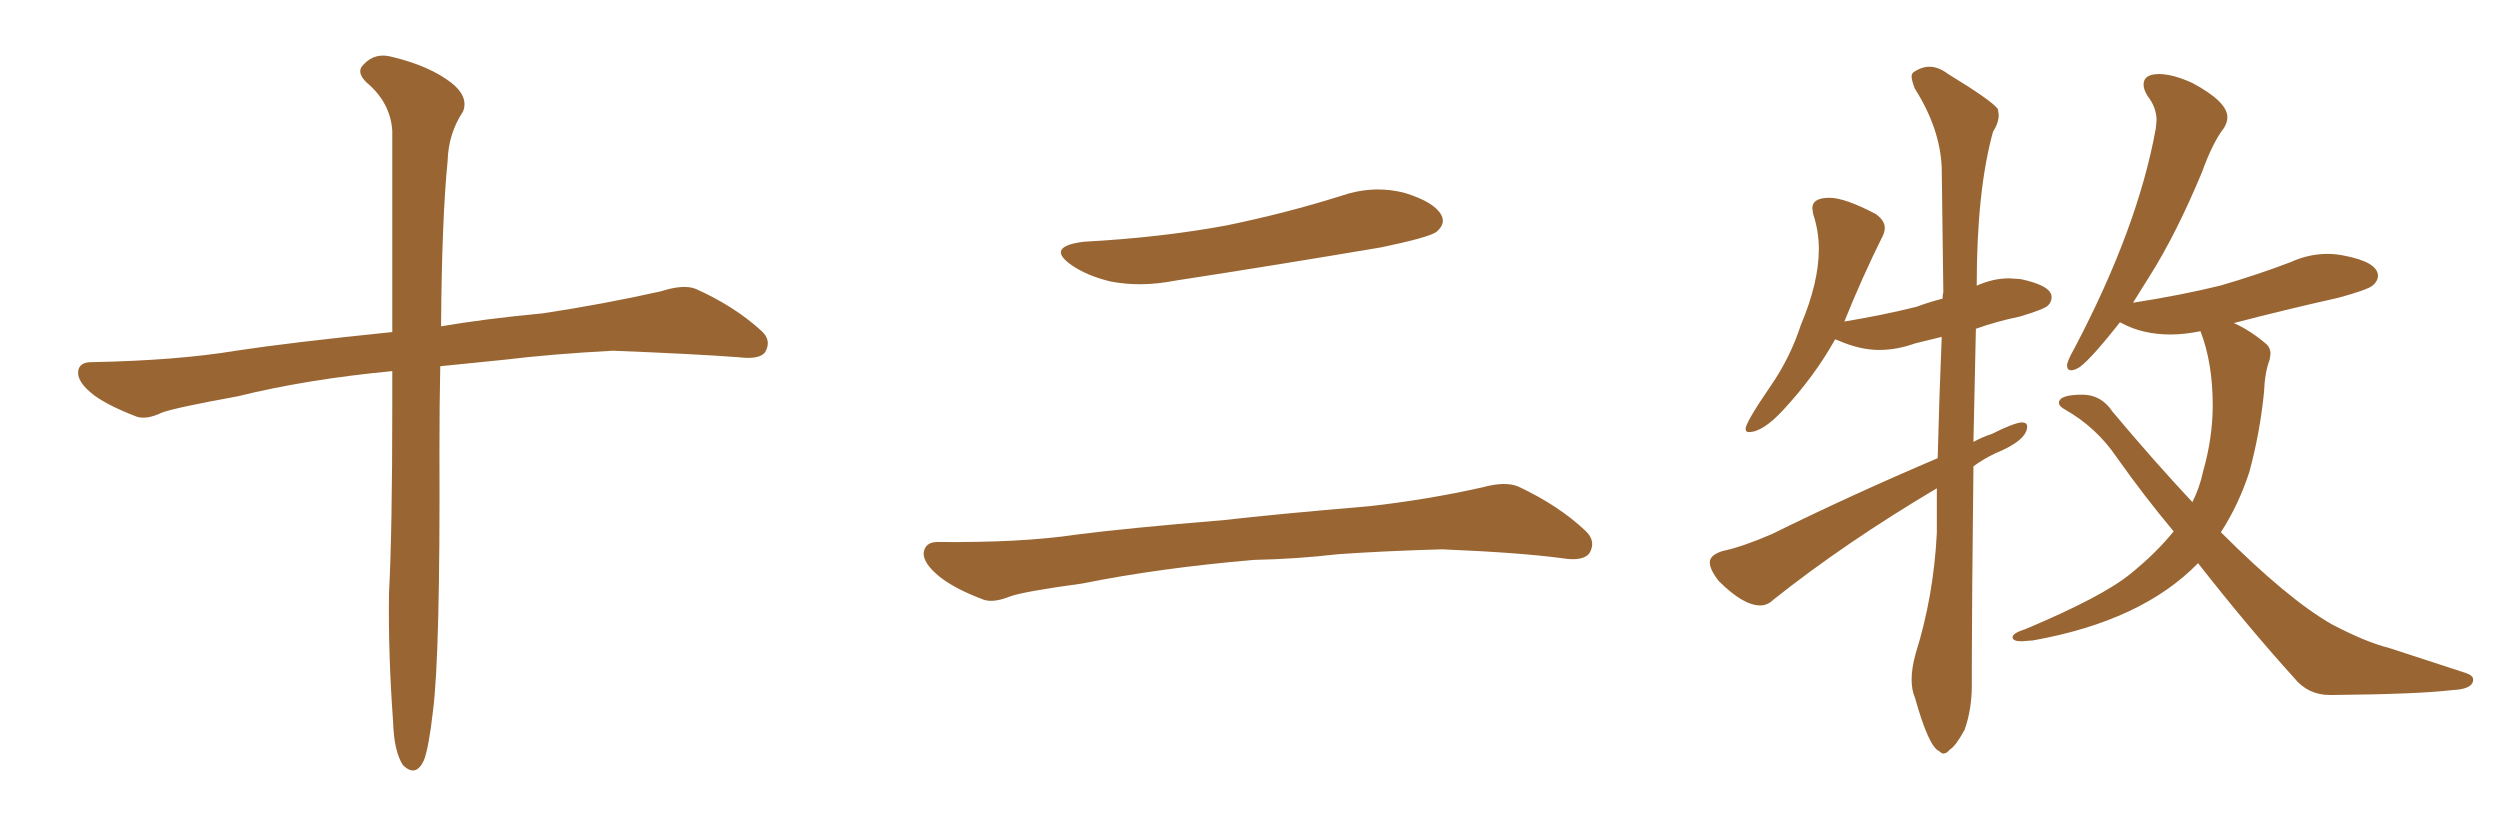 <svg xmlns="http://www.w3.org/2000/svg" xmlns:xlink="http://www.w3.org/1999/xlink" width="450" height="150"><path fill="#996633" padding="10" d="M70.61 66.80L70.61 66.80L70.61 66.80Q55.22 68.26 42.77 71.34L42.77 71.34Q31.49 73.39 29.15 74.27L29.15 74.27Q26.37 75.59 24.61 75L24.61 75Q19.63 73.10 16.99 71.19L16.99 71.19Q13.92 68.85 14.06 66.94L14.06 66.94Q14.21 65.19 16.41 65.19L16.41 65.19Q31.93 64.89 42.48 63.13L42.48 63.13Q52.00 61.67 70.61 59.77L70.61 59.77Q70.61 36.47 70.61 23.58L70.61 23.58Q70.31 18.46 65.92 14.79L65.92 14.79Q64.01 12.89 65.48 11.57L65.48 11.57Q67.53 9.38 70.61 10.25L70.61 10.25Q77.34 11.87 81.30 14.94L81.30 14.94Q84.38 17.43 83.35 20.07L83.35 20.07Q80.71 24.02 80.57 29.00L80.57 29.00Q79.54 39.26 79.39 58.74L79.39 58.74Q87.01 57.42 97.71 56.40L97.71 56.40Q108.40 54.79 118.95 52.44L118.95 52.44Q123.05 51.12 125.24 52.00L125.24 52.00Q132.13 55.08 136.96 59.47L136.96 59.47Q139.01 61.23 137.70 63.43L137.70 63.43Q136.67 64.75 133.01 64.31L133.01 64.31Q125.24 63.72 110.30 63.13L110.30 63.13Q99.32 63.72 90.82 64.75L90.82 64.75Q85.11 65.33 79.25 65.92L79.25 65.92Q79.10 72.80 79.10 80.86L79.10 80.86Q79.25 117.92 77.93 128.03L77.93 128.03Q77.20 134.47 76.32 136.82L76.32 136.82Q74.85 140.04 72.51 137.70L72.51 137.70Q70.90 135.21 70.75 129.79L70.75 129.79Q69.87 117.77 70.02 106.79L70.02 106.79Q70.61 95.65 70.61 73.10L70.61 73.10Q70.61 69.58 70.61 66.80ZM195.12 43.51L195.12 43.51Q208.89 42.77 220.75 40.58L220.75 40.58Q231.45 38.38 241.26 35.30L241.26 35.30Q247.12 33.25 252.83 34.72L252.83 34.72Q258.11 36.33 259.42 38.67L259.42 38.67Q260.30 40.28 258.54 41.75L258.54 41.75Q257.08 42.77 248.58 44.53L248.58 44.53Q229.54 47.75 211.38 50.54L211.38 50.54Q205.37 51.71 199.95 50.68L199.95 50.68Q195.70 49.66 192.92 47.75L192.92 47.75Q188.09 44.38 195.12 43.51ZM225.73 100.78L225.73 100.78L225.73 100.78Q208.59 102.25 194.82 105.03L194.82 105.03Q184.13 106.49 181.79 107.37L181.79 107.37Q178.86 108.54 177.10 107.96L177.10 107.96Q171.97 106.05 169.19 103.86L169.19 103.86Q166.11 101.37 166.26 99.46L166.26 99.46Q166.55 97.56 168.75 97.56L168.75 97.56Q183.84 97.71 193.65 96.24L193.65 96.24Q202.73 95.07 220.46 93.60L220.46 93.60Q229.25 92.58 246.53 91.11L246.53 91.11Q256.93 89.94 266.75 87.74L266.75 87.74Q271.00 86.57 273.34 87.60L273.34 87.60Q280.52 90.97 285.35 95.51L285.35 95.51Q287.40 97.41 286.08 99.61L286.08 99.61Q284.91 101.07 281.25 100.49L281.25 100.49Q273.63 99.46 259.57 98.88L259.57 98.88Q249.17 99.17 240.82 99.76L240.82 99.76Q233.35 100.63 225.73 100.78ZM349.80 135.64L349.80 135.64Q350.39 135.64 350.98 134.91L350.98 134.91Q352.00 134.33 353.61 131.40L353.61 131.40Q354.93 127.73 354.93 123.34L354.93 123.34L354.93 118.95Q354.93 109.57 355.22 83.94L355.22 83.94Q356.98 82.62 359.18 81.59L359.18 81.59Q364.89 79.25 364.89 76.76L364.89 76.76Q364.89 76.03 363.87 76.03L363.87 76.03Q362.40 76.17 358.59 78.08L358.59 78.08Q356.84 78.66 355.22 79.54L355.22 79.54L355.66 59.18Q359.33 57.86 363.57 56.98L363.57 56.98Q367.97 55.66 368.63 55.00Q369.29 54.35 369.29 53.47L369.29 53.47Q369.29 51.42 363.72 50.24L363.72 50.24L361.67 50.10Q358.74 50.10 355.81 51.42L355.81 51.42Q355.81 34.28 358.74 23.73L358.74 23.73Q359.77 22.12 359.77 20.65L359.77 20.65L359.62 19.63Q358.59 18.16 350.68 13.33L350.68 13.33Q348.93 12.01 347.31 12.01L347.31 12.01Q345.85 12.01 344.38 13.04L344.38 13.04Q344.09 13.33 344.09 13.77L344.09 13.77Q344.09 14.50 344.68 15.97L344.68 15.97Q349.22 23.14 349.51 30.18L349.51 30.18L349.80 52.59Q349.66 53.03 349.66 53.76L349.66 53.76Q347.31 54.35 344.97 55.22L344.97 55.22Q339.11 56.69 332.08 57.86L332.08 57.86Q331.93 57.86 331.93 58.01L331.93 58.01Q335.16 49.95 338.96 42.33L338.96 42.33Q339.26 41.60 339.26 41.02L339.26 41.02Q339.26 39.70 337.65 38.53L337.65 38.53Q332.08 35.60 329.30 35.60L329.30 35.60Q326.22 35.60 326.22 37.50L326.22 37.50L326.37 38.53Q327.39 41.60 327.39 44.82L327.39 44.82Q327.39 50.83 324.17 58.45L324.17 58.45Q322.27 64.31 318.75 69.43L318.75 69.43Q314.21 76.03 314.21 77.20L314.21 77.20Q314.21 77.78 314.79 77.78L314.79 77.78Q317.29 77.78 320.95 73.83L320.95 73.83Q326.66 67.68 330.32 61.08L330.32 61.08L330.76 61.23Q334.72 62.99 338.23 62.99L338.23 62.99Q341.46 62.99 344.68 61.82L344.68 61.82L349.51 60.64Q349.07 71.19 348.78 82.47L348.78 82.47Q332.96 89.21 319.04 96.09L319.04 96.09Q313.62 98.44 310.11 99.17L310.11 99.17Q307.76 99.90 307.76 101.22L307.76 101.22Q307.76 102.54 309.38 104.59L309.38 104.59Q313.77 108.98 316.85 108.98L316.85 108.98Q318.16 108.98 319.19 107.96L319.19 107.96Q332.08 97.71 348.63 87.89L348.63 87.89L348.63 95.95Q348.05 107.37 344.82 117.63L344.82 117.63Q344.09 120.26 344.09 122.31L344.09 122.31Q344.09 124.22 344.68 125.54L344.68 125.54Q347.17 134.47 349.07 135.21L349.07 135.21Q349.51 135.64 349.80 135.64ZM419.38 125.10L419.82 125.10Q435.35 124.95 441.36 124.22L441.36 124.22Q445.17 124.07 445.17 122.31L445.17 122.31Q445.17 121.58 443.85 121.14L443.85 121.14L429.93 116.60Q425.83 115.58 419.68 112.35L419.68 112.35Q411.77 107.81 399.76 95.80L399.76 95.80Q402.98 90.82 404.88 84.96L404.88 84.96Q406.79 77.93 407.52 70.61L407.52 70.61Q407.67 66.94 408.54 64.75L408.54 64.75L408.69 63.72Q408.69 62.55 407.81 61.82L407.81 61.82Q405.03 59.47 402.10 58.15L402.10 58.15Q411.04 55.81 420.85 53.61L420.85 53.61Q426.27 52.15 427.15 51.34Q428.03 50.54 428.03 49.66L428.03 49.66Q428.03 47.17 421.88 46.00L421.88 46.00Q420.41 45.70 418.95 45.70L418.95 45.70Q415.58 45.70 412.35 47.17L412.35 47.17Q406.20 49.51 399.61 51.42L399.61 51.42Q392.43 53.17 383.94 54.49L383.94 54.49L386.87 49.80Q391.70 42.19 396.39 30.91L396.39 30.91Q398.29 25.63 400.34 23.00L400.34 23.00Q400.93 21.97 400.93 21.09L400.93 21.09Q400.93 18.31 394.63 14.94L394.63 14.94Q391.11 13.33 388.62 13.33L388.62 13.33Q385.84 13.33 385.84 15.23L385.84 15.23Q385.84 16.11 386.57 17.29L386.57 17.29Q388.18 19.34 388.18 21.68L388.18 21.68L388.04 23.14Q384.81 41.02 373.39 62.70L373.39 62.70Q372.07 65.04 372.07 65.77L372.07 65.77Q372.07 66.65 372.80 66.65L372.80 66.65Q373.24 66.65 373.83 66.36L373.83 66.36Q375.59 65.63 381.59 58.01L381.59 58.01L381.88 58.15Q385.69 60.21 390.67 60.21L390.67 60.21Q393.16 60.21 396.09 59.62L396.09 59.62Q398.29 65.33 398.29 72.95L398.29 72.95Q398.29 78.81 396.53 84.96L396.53 84.96Q395.95 87.74 394.63 90.38L394.63 90.38Q387.89 83.20 380.27 74.12L380.27 74.12Q378.22 71.04 374.85 71.04L374.85 71.04Q370.61 71.04 370.61 72.51L370.61 72.51Q370.61 73.10 371.63 73.68L371.63 73.68Q377.34 76.90 381.01 82.32L381.01 82.32Q385.99 89.36 391.26 95.65L391.26 95.65Q388.04 99.61 383.50 103.27L383.50 103.27Q378.52 107.37 364.60 113.23L364.60 113.23Q362.26 113.96 362.26 114.70L362.26 114.70Q362.26 115.43 363.87 115.43L363.87 115.43L365.92 115.28Q385.55 111.77 395.65 101.37L395.65 101.37Q404.59 112.79 412.94 122.02L412.94 122.02Q415.43 125.10 419.38 125.10L419.38 125.10Z"/></svg>